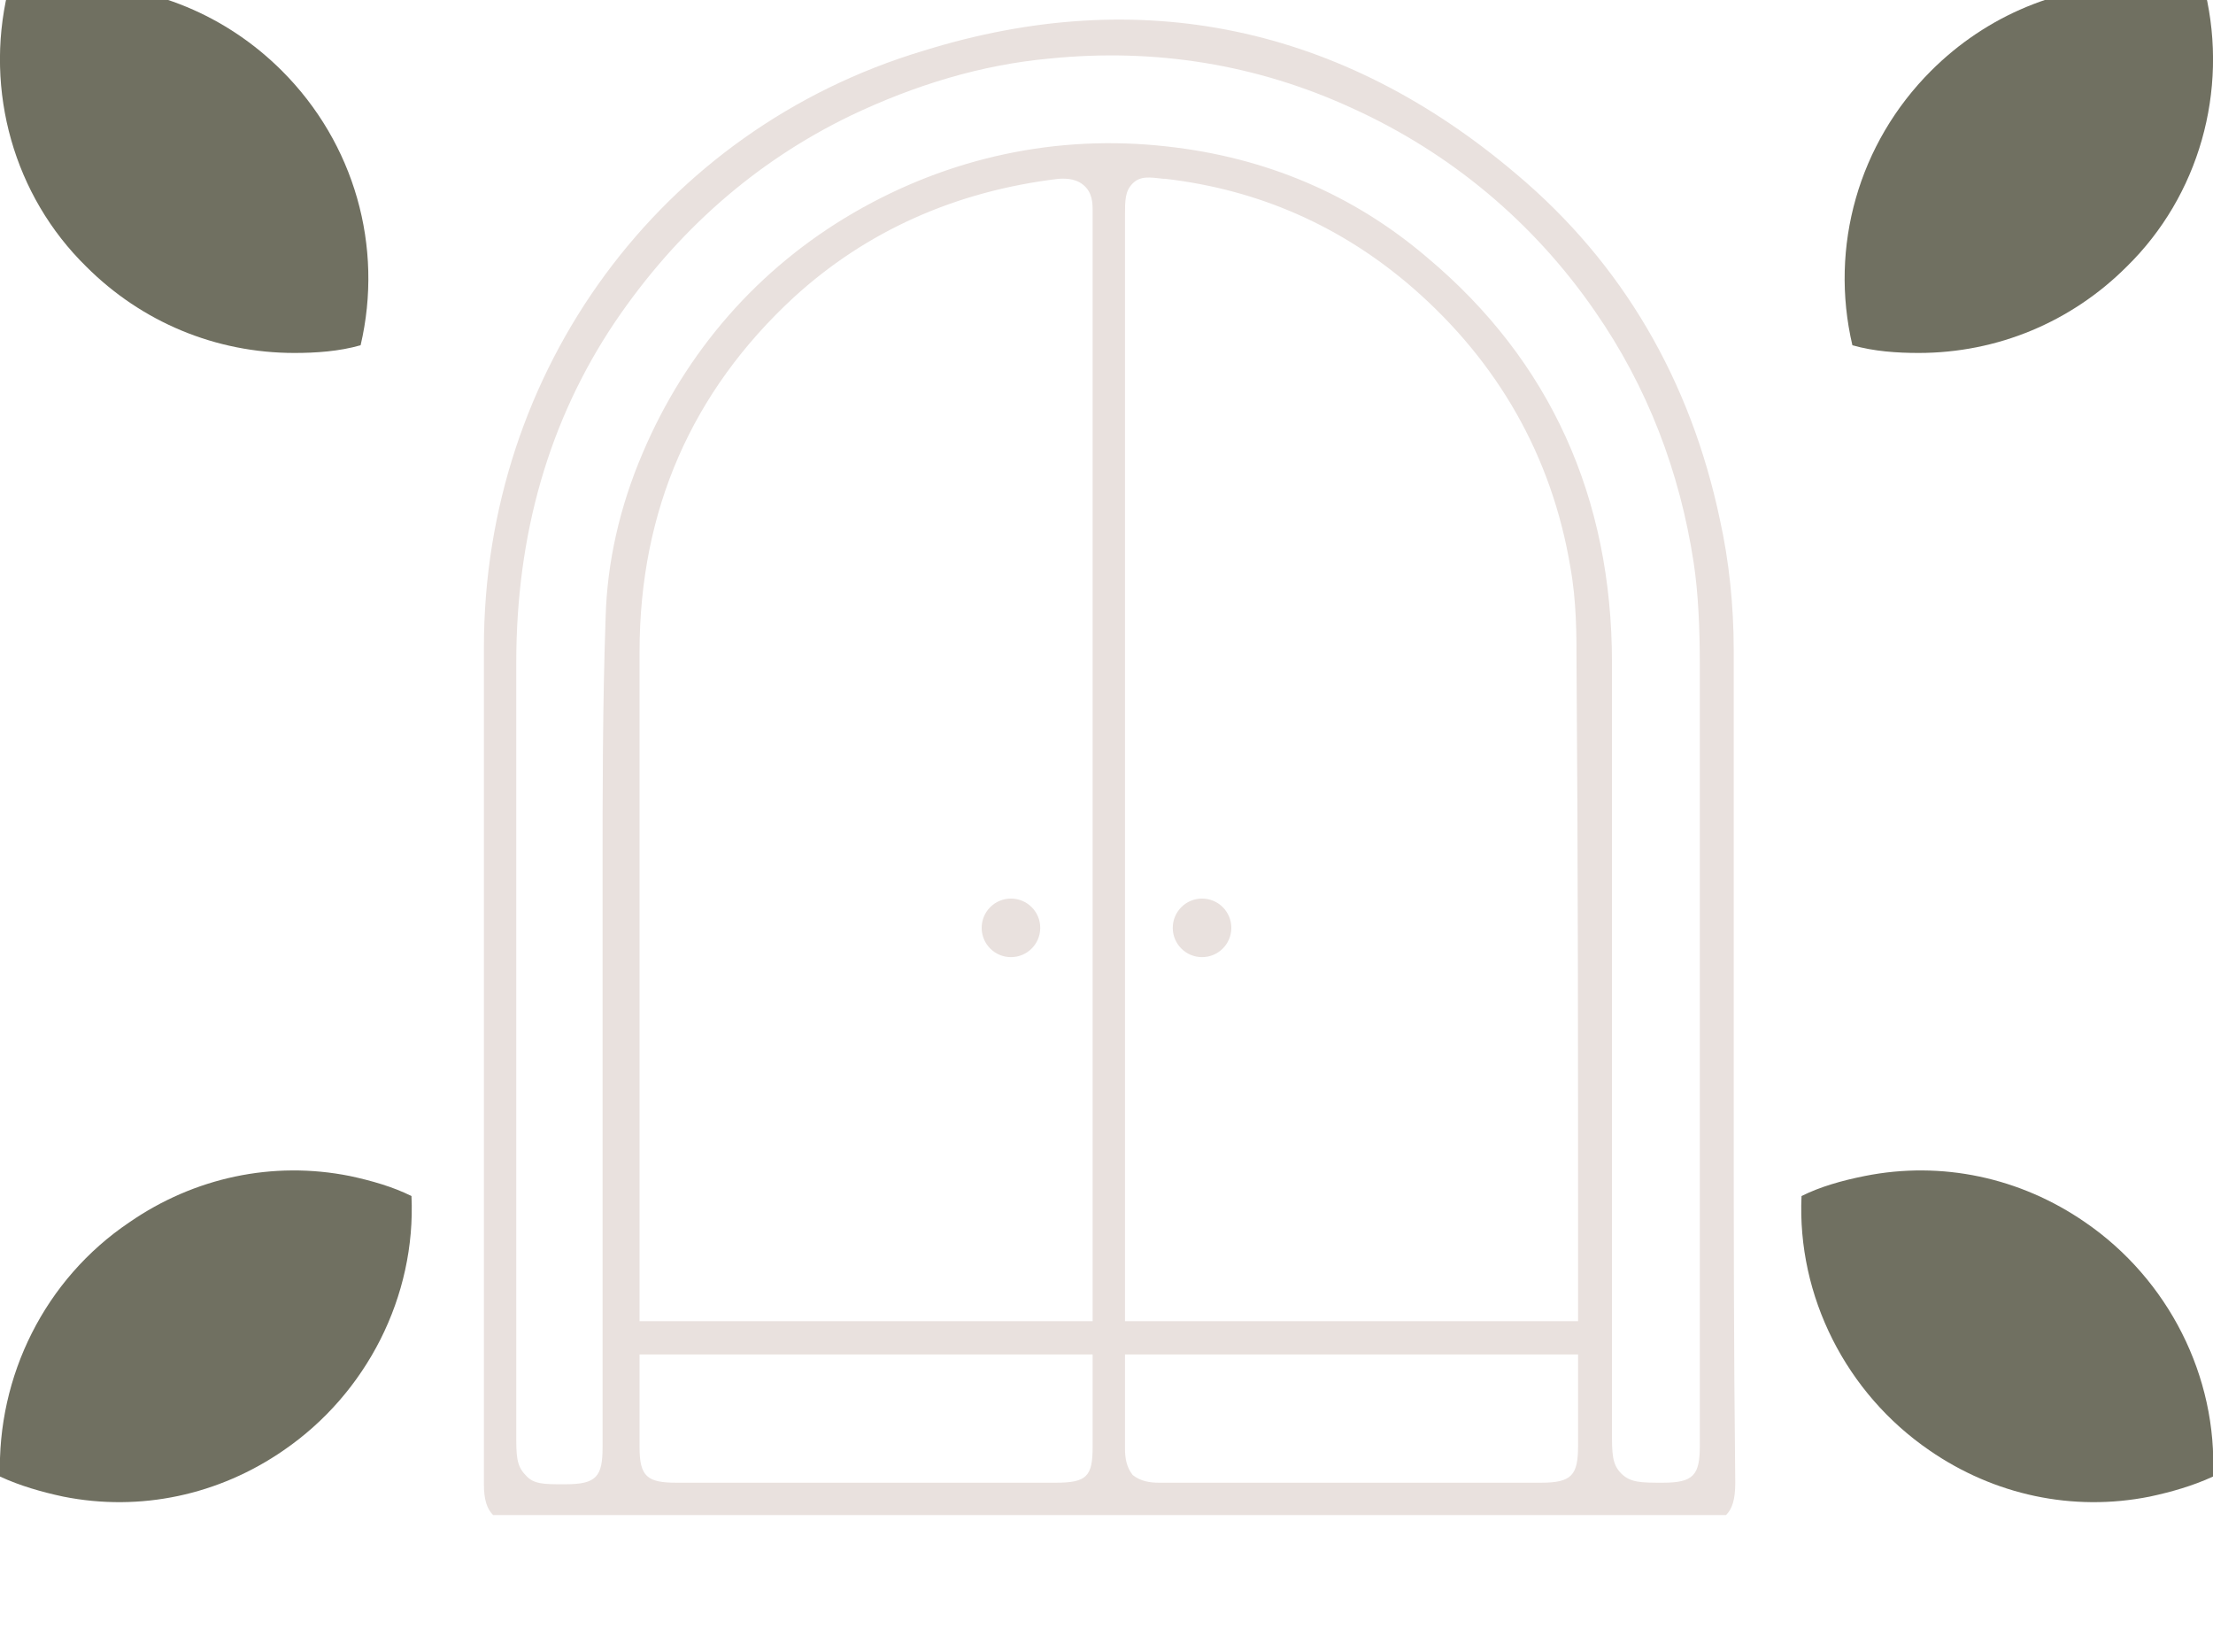 <?xml version="1.0" encoding="UTF-8"?> <svg xmlns="http://www.w3.org/2000/svg" xmlns:xlink="http://www.w3.org/1999/xlink" version="1.1" id="Layer_1" x="0px" y="0px" viewBox="0 0 143.6 107.2" style="enable-background:new 0 0 143.6 107.2;" xml:space="preserve"> <style type="text/css"> .st0{fill:#707061;} .st1{fill:#E9E1DE;} .st2{fill:none;stroke:#E9E1DE;stroke-width:2.16;stroke-miterlimit:10;} </style> <g> <path class="st0" d="M19.1,22.9c-5.1,0-9.9-2-13.5-5.6C0.9,12.7-1,5.9,0.5-0.5C1.9-0.8,3.3-1,4.8-1c5.1,0,9.9,2,13.5,5.6 C23,9.3,24.9,16,23.4,22.4C22,22.8,20.5,22.9,19.1,22.9L19.1,22.9z"></path> <path class="st0" d="M124.5,22.9c5.1,0,9.9-2,13.5-5.6c4.7-4.6,6.6-11.4,5.1-17.8c-1.4-0.3-2.9-0.5-4.3-0.5c-5.1,0-9.9,2-13.5,5.6 c-4.7,4.7-6.6,11.4-5.1,17.8C121.6,22.8,123.1,22.9,124.5,22.9L124.5,22.9z"></path> <path class="st0" d="M121,76.3c5-1,10.1,0.1,14.3,3c5.4,3.7,8.6,10,8.3,16.5c-1.3,0.6-2.7,1-4.1,1.3c-5,1-10.1-0.1-14.3-3 c-5.4-3.7-8.6-10-8.3-16.5C118.1,77,119.5,76.6,121,76.3L121,76.3z"></path> <path class="st0" d="M22.7,76.3c-5-1-10.1,0.1-14.3,3C2.9,83-0.2,89.3,0,95.8c1.3,0.6,2.7,1,4.1,1.3c5,1,10.1-0.1,14.3-3 c5.4-3.7,8.6-10,8.3-16.5C25.5,77,24.1,76.6,22.7,76.3L22.7,76.3z"></path> </g> <g> <path class="st1" d="M112.5,71c0-9.6,0-19.2,0-28.8c0-2.9-0.3-5.8-0.9-8.5c-1.9-9-6.3-16.6-13.2-22.4C87.1,1.7,74-1.1,59.9,3.3 C42.9,8.4,31.4,24,31.4,42c0,12,0,24.3,0,36.1c0,6.7,0,11.5,0,18.2c0,1,0.2,1.6,0.6,2h80c0.4-0.4,0.6-1,0.6-2.1 C112.5,87.1,112.5,80.1,112.5,71z M70.9,47.9v46c0,1.9-0.4,2.3-2.4,2.3H43.9c-1.9,0-2.4-0.4-2.4-2.3l0-11.7c0-13.3,0-26.6,0-39.9 c0-9.2,3.4-16.9,10-23c4.7-4.3,10.5-6.9,17.2-7.7c0.2,0,1-0.1,1.6,0.4c0.6,0.5,0.6,1.2,0.6,1.7C70.9,25.1,70.9,36.5,70.9,47.9z M102.4,81.5v12.3c0,1.9-0.4,2.4-2.4,2.4l-5.9,0c-6.2,0-12.6,0-18.9,0c0,0,0,0,0,0c-0.6,0-1.2-0.1-1.7-0.5C73.1,95.2,73,94.6,73,94 c0-11,0-20.2,0-31L73,14c0-1,0-1.6,0.5-2.1c0.5-0.5,1.1-0.4,2-0.3l0.1,0c6.1,0.7,11.5,3.1,16.1,7.1c5.5,4.8,9,10.9,10.2,18.1 c0.4,2.2,0.4,4.4,0.4,6.3C102.4,56,102.4,68.8,102.4,81.5z M110.3,81.3v12.5c0,1.9-0.4,2.4-2.4,2.4c-1.4,0-2.1,0-2.7-0.6 c-0.6-0.6-0.6-1.3-0.6-2.7l0-13.7c0-12.1,0-24.1,0-36.2c0-10.7-4-19.6-12-26.3c-4.8-4.1-10.5-6.5-16.9-7.2 c-7.1-0.8-14.1,0.7-20.3,4.3c-6.2,3.6-10.9,9-13.7,15.6c-1.5,3.5-2.3,7.1-2.4,10.6c-0.2,5.7-0.2,11.4-0.2,17c0,2.7,0,5.4,0,8.1 c0,7.1,0,14.3,0,21.3c0,3.2,0,4.3,0,7.5c0,1.9-0.4,2.4-2.4,2.4c-0.1,0-0.2,0-0.2,0c-1.2,0-1.9,0-2.4-0.6c-0.6-0.6-0.6-1.3-0.6-2.6 V68.4c0-2.6,0-5.2,0-7.7c0-5.8,0-11.8,0-17.7c0-8.3,2.1-15.7,6.4-22.1C43.9,15,49,10.5,55.2,7.5c4.2-2,8.5-3.3,12.9-3.7 C75,3.1,81.6,4.2,87.7,7c6.4,2.9,11.8,7.4,15.8,13.2c3.4,4.9,5.5,10.4,6.4,16.3c0.3,2,0.4,4.2,0.4,6.7 C110.3,55.9,110.3,68.6,110.3,81.3z"></path> <circle class="st1" cx="65.6" cy="60.2" r="1.9"></circle> <circle class="st1" cx="78" cy="60.2" r="1.9"></circle> </g> <line class="st2" x1="40.9" y1="86.8" x2="103" y2="86.8"></line> </svg> 